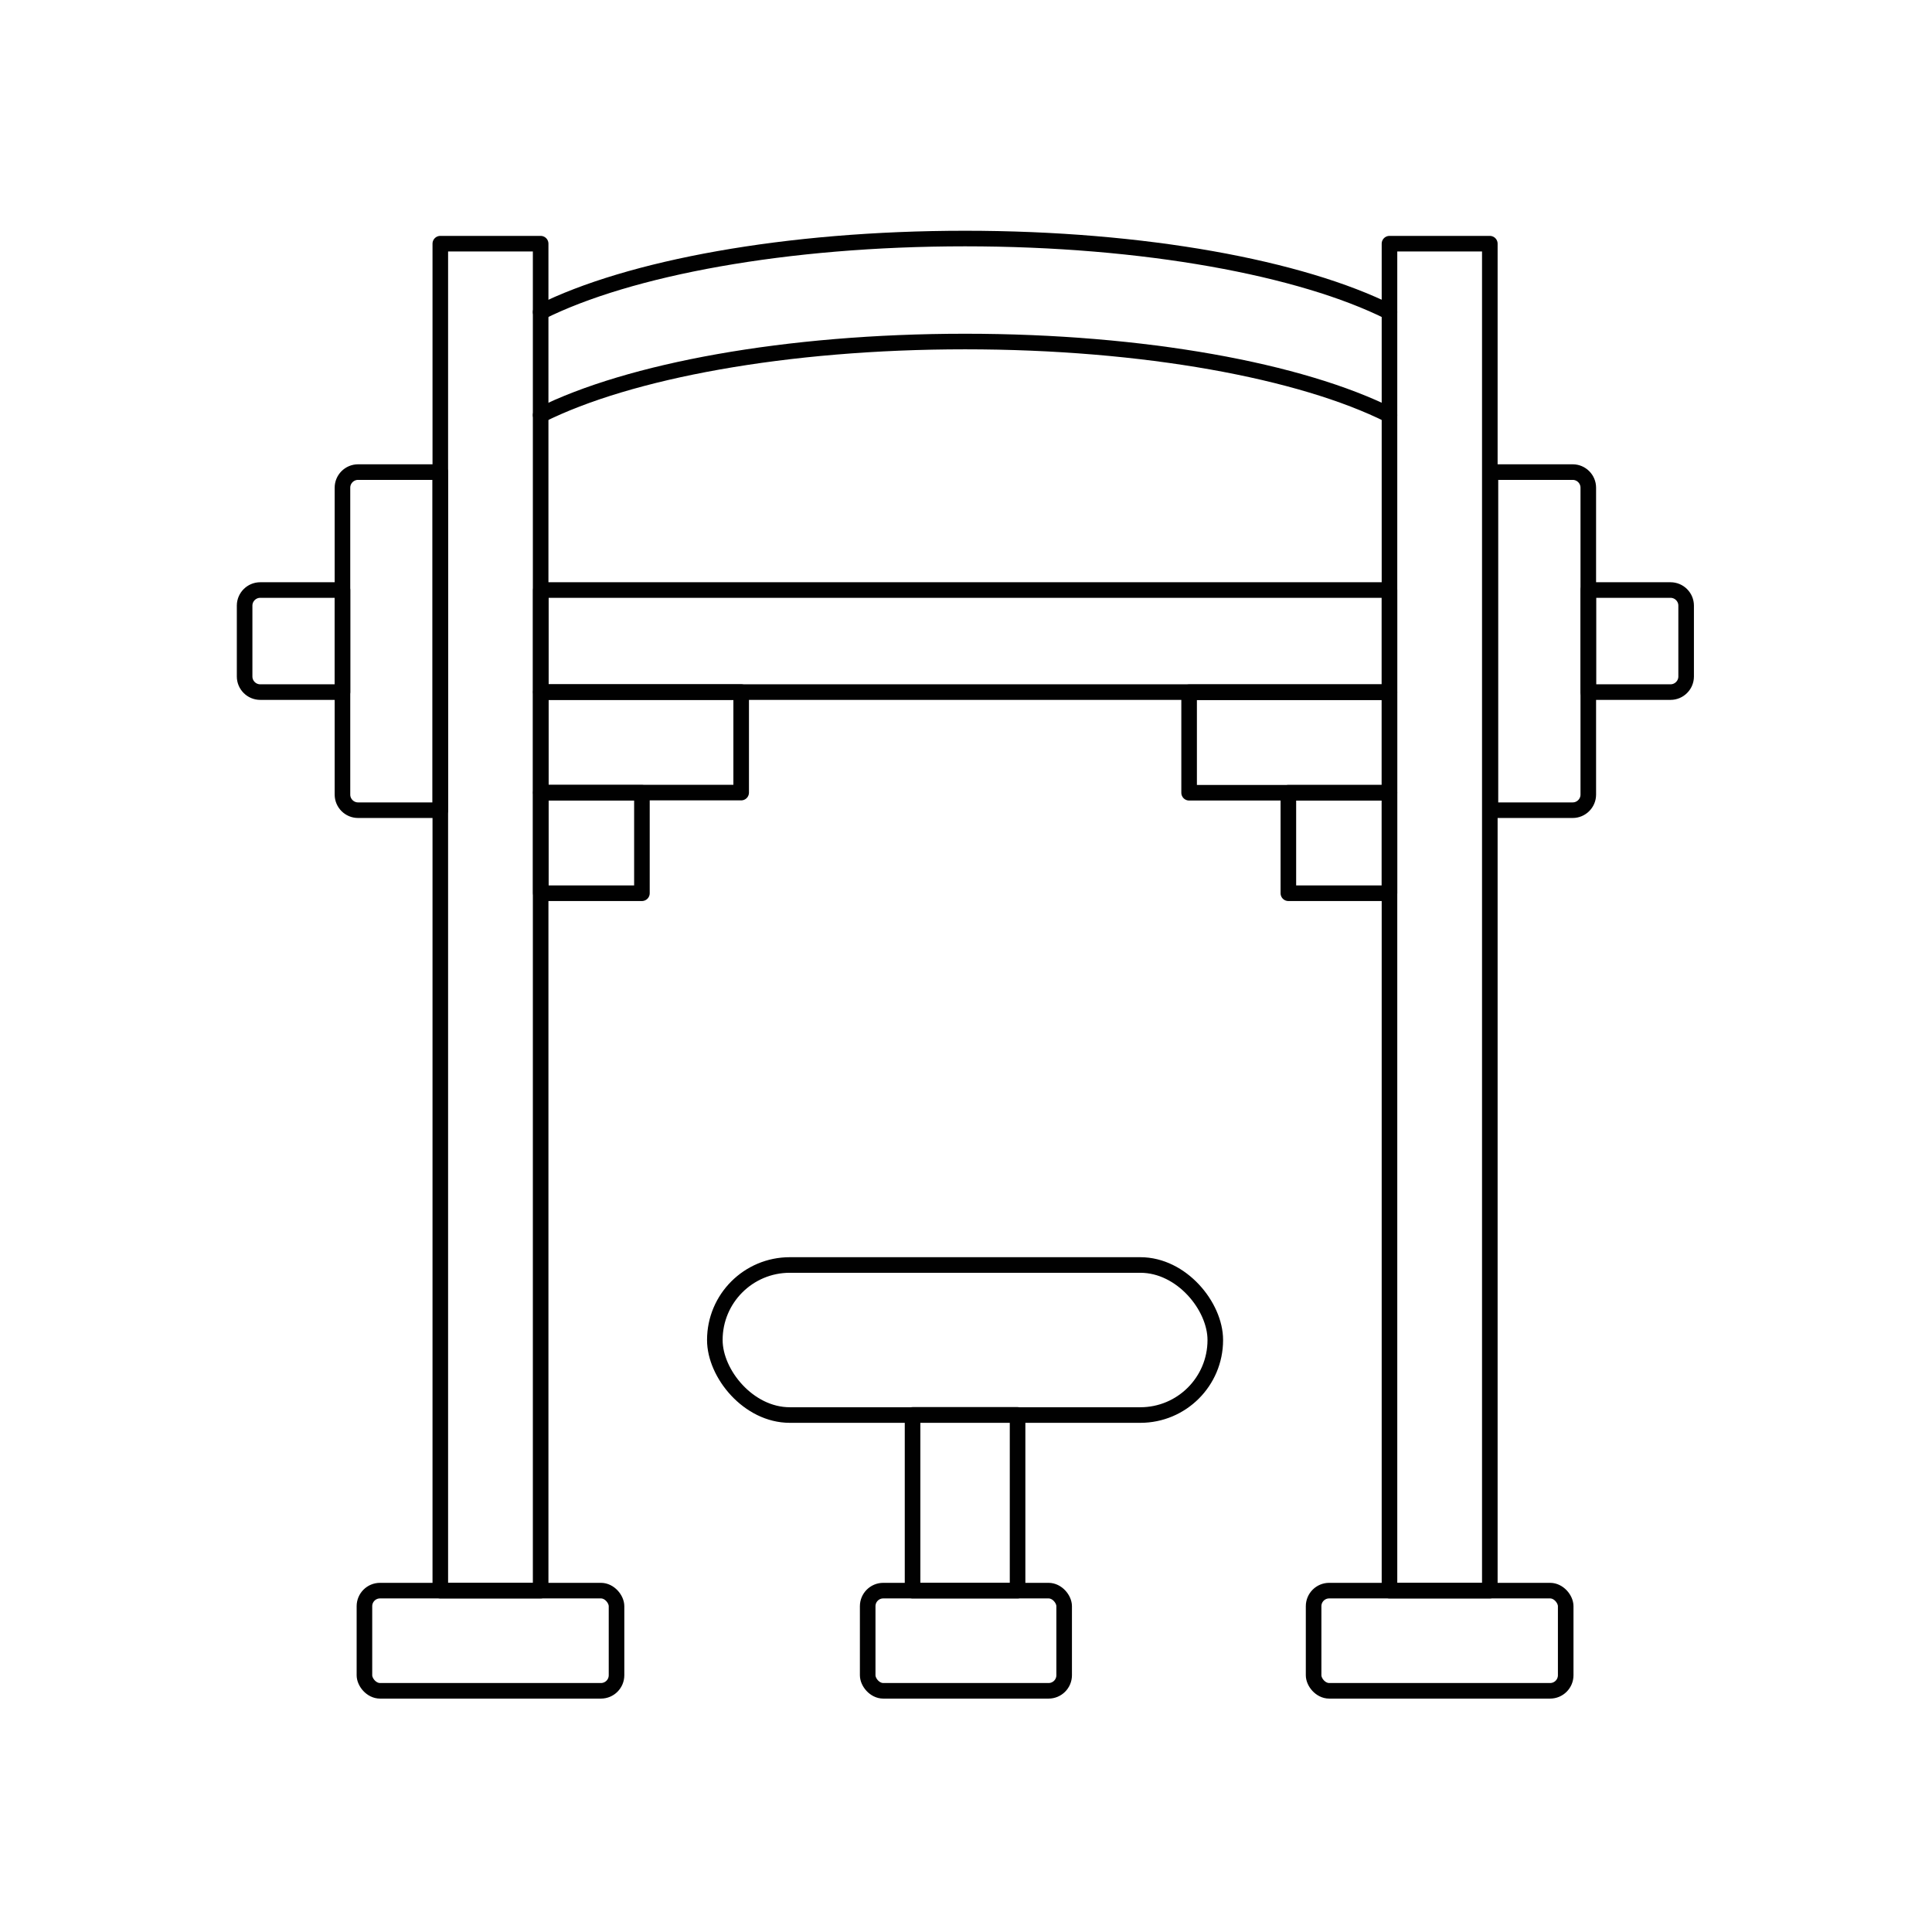 <svg viewBox="0 0 124 124" xmlns="http://www.w3.org/2000/svg" data-name="Layer 1" id="Layer_1">
  <defs>
    <style>
      .cls-1 {
        fill: none;
        stroke: #010101;
        stroke-linecap: round;
        stroke-linejoin: round;
      }
    </style>
  </defs>
  <rect height="86.45" width="6.44" y="15.64" x="28.26" class="cls-1"></rect>
  <path d="M22.98,30.3h5.28v21.7h-5.28c-.55,0-1-.45-1-1v-19.7c0-.55.45-1,1-1Z" class="cls-1"></path>
  <rect height="11.28" width="6.74" y="90.81" x="58.57" class="cls-1"></rect>
  <path d="M95.66,30.3h5.28c.55,0,1,.45,1,1v19.7c0,.55-.45,1-1,1h-5.28v-21.7h0Z" class="cls-1"></path>
  <path d="M16.7,37.87h5.28v6.55h-5.28c-.55,0-1-.45-1-1v-4.55c0-.55.45-1,1-1Z" class="cls-1"></path>
  <path d="M101.94,37.87h5.28c.55,0,1,.45,1,1v4.55c0,.55-.45,1-1,1h-5.28v-6.55h0Z" class="cls-1"></path>
  <rect height="6.55" width="54.47" y="37.87" x="34.71" class="cls-1"></rect>
  <rect height="6.45" width="12.86" y="44.42" x="34.71" class="cls-1"></rect>
  <rect height="6.45" width="6.49" y="50.88" x="34.71" class="cls-1"></rect>
  <rect transform="translate(165.5 95.3) rotate(-180)" height="6.45" width="12.86" y="44.42" x="76.32" class="cls-1"></rect>
  <rect transform="translate(171.86 108.21) rotate(-180)" height="6.45" width="6.49" y="50.88" x="82.68" class="cls-1"></rect>
  <rect ry="1" rx="1" height="6.43" width="16.18" y="102.09" x="23.39" class="cls-1"></rect>
  <rect ry="4.81" rx="4.81" height="9.63" width="32.12" y="81.19" x="45.88" class="cls-1"></rect>
  <rect height="86.45" width="6.44" y="15.64" x="89.18" class="cls-1"></rect>
  <rect ry="1" rx="1" height="6.43" width="16.18" y="102.09" x="84.31" class="cls-1"></rect>
  <rect ry="1" rx="1" height="6.43" width="12.61" y="102.09" x="55.69" class="cls-1"></rect>
  <path d="M34.7,20.03c5.66-2.83,15.74-4.72,27.24-4.72s21.58,1.89,27.24,4.72" class="cls-1"></path>
  <path d="M34.7,26.64c5.66-2.83,15.74-4.72,27.24-4.72s21.58,1.89,27.24,4.72" class="cls-1"></path>
</svg>